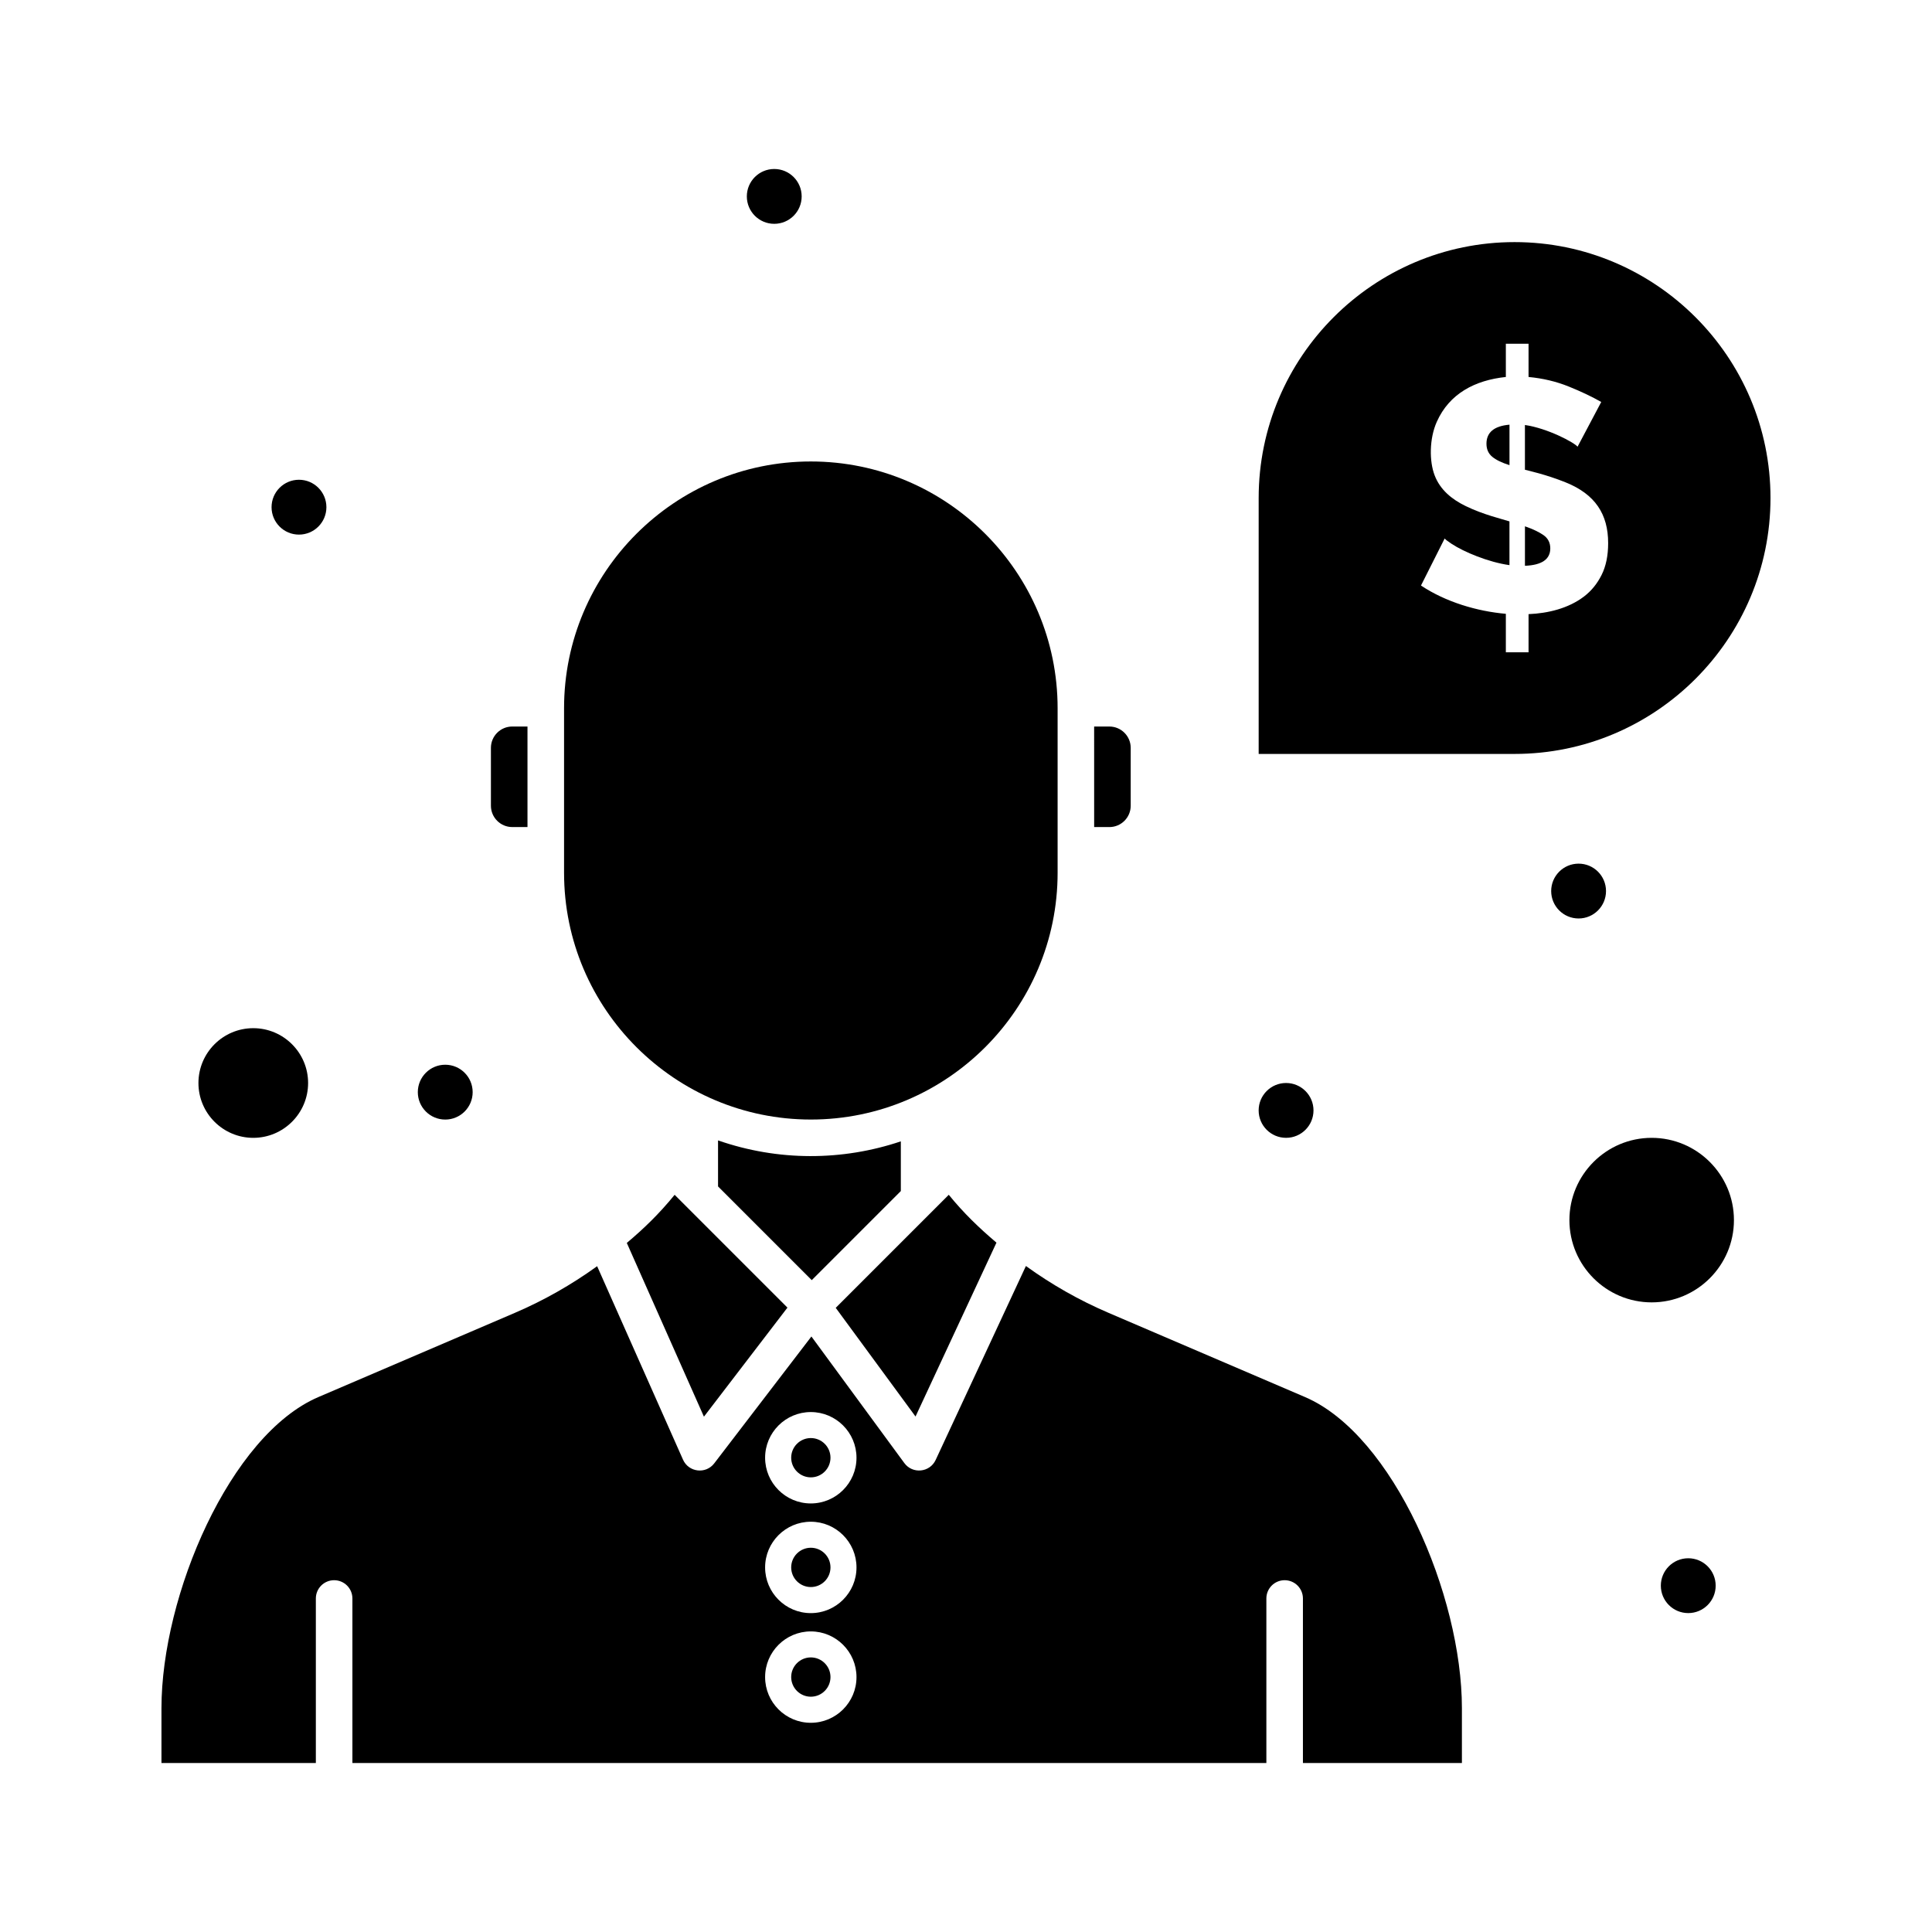 <?xml version="1.0" encoding="UTF-8"?>
<!-- Uploaded to: ICON Repo, www.svgrepo.com, Generator: ICON Repo Mixer Tools -->
<svg fill="#000000" width="800px" height="800px" version="1.1" viewBox="144 144 512 512" xmlns="http://www.w3.org/2000/svg">
 <g>
  <path d="m358.88 583.23c-2.871 0-5.207 2.336-5.207 5.207s2.336 5.207 5.207 5.207 5.207-2.336 5.207-5.207-2.336-5.207-5.207-5.207z"/>
  <path d="m358.88 554.17c-2.871 0-5.207 2.336-5.207 5.207s2.336 5.207 5.207 5.207 5.207-2.336 5.207-5.207-2.336-5.207-5.207-5.207z"/>
  <path d="m358.88 525.1c-2.871 0-5.207 2.336-5.207 5.207s2.336 5.207 5.207 5.207 5.207-2.336 5.207-5.207-2.336-5.207-5.207-5.207z"/>
  <path d="m310.11 473.39 20.438 46.043 22.133-28.902-29.895-29.895c-4.102 5.043-8.137 8.93-12.676 12.754z"/>
  <path d="m408.07 473.32c-4.707-4.019-8.609-7.75-12.637-12.688l-29.957 29.957 21.148 28.805z"/>
  <path d="m211.12 445.54c8.012 0 14.531-6.519 14.531-14.531 0-8.016-6.519-14.531-14.531-14.531-8.016 0-14.531 6.519-14.531 14.531-0.004 8.012 6.516 14.531 14.531 14.531z"/>
  <path d="m443.65 357.53v-15.34c0-3.117-2.535-5.652-5.652-5.652h-4.039l0.004 26.645h4.039c3.113 0 5.648-2.535 5.648-5.652z"/>
  <path d="m382.73 459.64v-13.168c-15.5 5.207-32.5 5.293-48.441-0.254v12.199l24.832 24.832z"/>
  <path d="m489.84 514.23-52.055-22.309c-7.754-3.32-15.094-7.488-21.906-12.418l-23.922 51.402c-1.551 3.332-6.121 3.789-8.297 0.824l-24.629-33.547-25.754 33.625c-2.231 2.918-6.781 2.375-8.273-0.98l-22.758-51.27c-6.793 4.906-14.102 9.062-21.812 12.367l-52.055 22.309c-23.422 10.039-41.59 52.566-41.59 82.453v14.531h40.914v-43.602c0-2.676 2.168-4.844 4.844-4.844s4.844 2.168 4.844 4.844v43.598h242.21v-43.598c0-2.676 2.168-4.844 4.844-4.844s4.844 2.168 4.844 4.844v43.598h42.133v-14.531c0.004-29.891-18.164-72.414-41.586-82.453zm-130.97 86.328c-6.68 0-12.109-5.434-12.109-12.109 0-6.68 5.434-12.109 12.109-12.109 6.68 0 12.109 5.434 12.109 12.109 0.004 6.676-5.43 12.109-12.109 12.109zm0-29.066c-6.68 0-12.109-5.434-12.109-12.109 0-6.68 5.434-12.109 12.109-12.109 6.68 0 12.109 5.434 12.109 12.109 0.004 6.676-5.43 12.109-12.109 12.109zm0-29.066c-6.68 0-12.109-5.434-12.109-12.109 0-6.68 5.434-12.109 12.109-12.109 6.68 0 12.109 5.434 12.109 12.109 0.004 6.676-5.43 12.109-12.109 12.109z"/>
  <path d="m279.75 363.18h4.039v-26.645h-4.039c-3.117 0-5.652 2.535-5.652 5.652v15.34c0.004 3.117 2.539 5.652 5.652 5.652z"/>
  <path d="m358.88 440.69c36.059 0 65.398-29.336 65.398-65.398v-43.598c0-36.059-29.34-65.398-65.398-65.398-36.062 0-65.398 29.34-65.398 65.398v43.598c0 36.242 29.555 65.398 65.398 65.398z"/>
  <path d="m553.01 285.79c-1.223-0.84-2.848-1.613-4.883-2.312v10.461c4.473-0.176 6.715-1.715 6.715-4.621-0.004-1.508-0.613-2.684-1.832-3.527z"/>
  <path d="m537.93 261.6c0 1.453 0.508 2.602 1.523 3.445s2.543 1.586 4.578 2.223v-10.723c-4.07 0.348-6.102 2.035-6.102 5.055z"/>
  <path d="m581.71 445.54c-12.02 0-21.801 9.781-21.801 21.801 0 12.02 9.781 21.801 21.801 21.801 12.02 0 21.801-9.781 21.801-21.801 0-12.02-9.781-21.801-21.801-21.801z"/>
  <path d="m613.2 275.98c0-37.395-30.426-67.82-67.82-67.82-37.395 0-67.82 30.426-67.82 67.82v67.82h67.82c37.395 0 67.82-30.422 67.82-67.82zm-44.766 20.398c-1.164 2.324-2.715 4.227-4.664 5.711-4.137 3.148-9.52 4.445-14.688 4.664v10.113h-6.016v-10.199c-7.629-0.664-15.938-3.129-22.492-7.496l6.277-12.465c0.23 0.289 0.855 0.77 1.875 1.438 3.211 2.113 9.695 4.844 15.297 5.621v-11.594c-1.973-0.629-6.93-1.785-11.594-4.055-3.695-1.797-6.762-4.297-8.238-8.152-1.43-3.723-1.422-9.691 0.566-14.164 3.328-7.488 10.129-11.043 18.309-11.898v-8.805h6.016v8.805c3.777 0.352 7.324 1.191 10.637 2.527 3.312 1.34 6.188 2.703 8.629 4.098l-6.277 11.855c-0.809-1.07-7.926-4.894-13.949-5.754v11.855c0.902 0.258 5.477 1.211 10.809 3.356 7.836 3.156 11.246 8.449 11.246 16.086 0.004 3.309-0.578 6.129-1.742 8.453z"/>
  <path d="m356.45 196.05c0 4.016-3.25 7.266-7.266 7.266-4.012 0-7.266-3.25-7.266-7.266 0-4.012 3.254-7.266 7.266-7.266 4.016 0 7.266 3.254 7.266 7.266"/>
  <path d="m569.61 380.14c0 4.012-3.254 7.266-7.266 7.266-4.012 0-7.266-3.254-7.266-7.266 0-4.016 3.254-7.266 7.266-7.266 4.012 0 7.266 3.25 7.266 7.266"/>
  <path d="m492.09 438.27c0 4.016-3.254 7.266-7.266 7.266-4.016 0-7.269-3.25-7.269-7.266 0-4.012 3.254-7.266 7.269-7.266 4.012 0 7.266 3.254 7.266 7.266"/>
  <path d="m598.67 564.22c0 4.012-3.254 7.266-7.266 7.266-4.016 0-7.266-3.254-7.266-7.266 0-4.012 3.25-7.266 7.266-7.266 4.012 0 7.266 3.254 7.266 7.266"/>
  <path d="m230.5 278.41c0 4.012-3.254 7.266-7.269 7.266-4.012 0-7.266-3.254-7.266-7.266 0-4.016 3.254-7.269 7.266-7.269 4.016 0 7.269 3.254 7.269 7.269"/>
  <path d="m269.26 433.43c0 4.012-3.254 7.266-7.266 7.266-4.016 0-7.269-3.254-7.269-7.266s3.254-7.266 7.269-7.266c4.012 0 7.266 3.254 7.266 7.266"/>
 </g>
</svg>